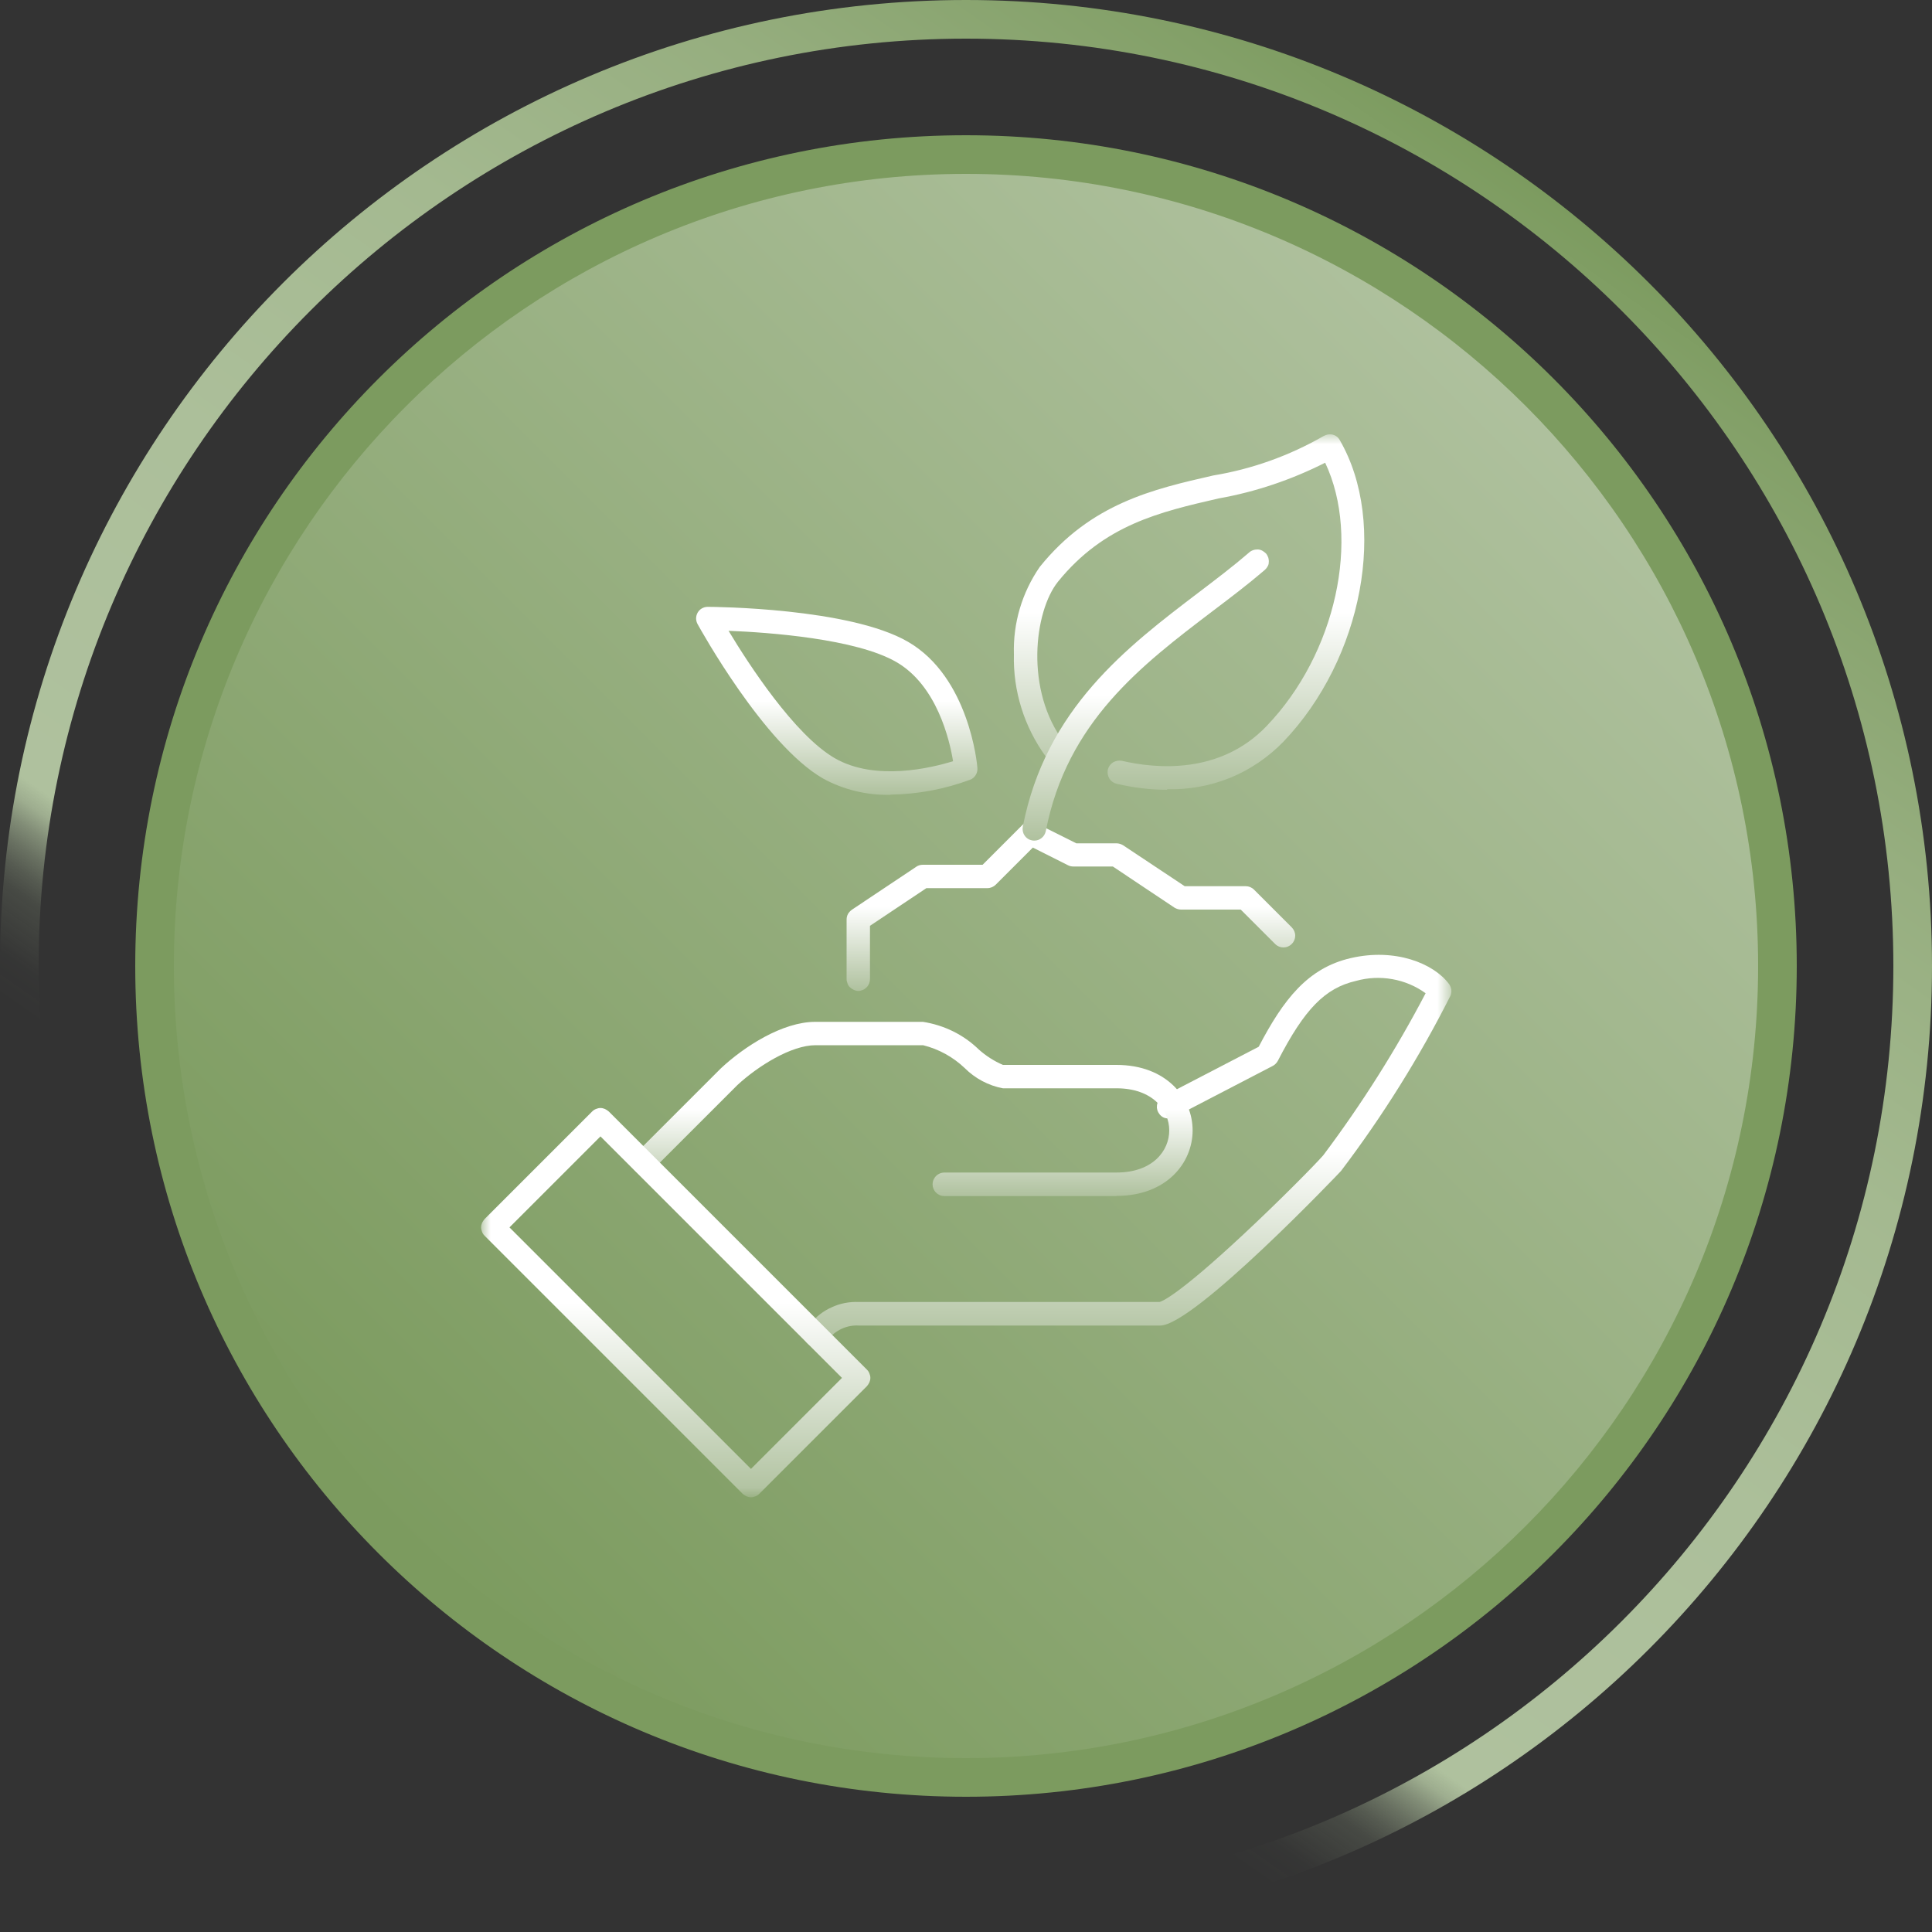 <?xml version="1.0" encoding="UTF-8"?>
<svg id="Layer_1" data-name="Layer 1" xmlns="http://www.w3.org/2000/svg" width="100" height="100" xmlns:xlink="http://www.w3.org/1999/xlink" viewBox="0 0 100 100">
  <rect x="0" y="0" width="100" height="100" fill="#333333" stroke="none"/>
  <defs>
    <linearGradient id="Gradients_17" data-name="Gradients 17" x1="21.32" y1="90.96" x2="78.68" y2="9.04" gradientUnits="userSpaceOnUse">
      <stop offset=".2" stop-color="#afc19e" stop-opacity="0"/>
      <stop offset=".22" stop-color="#afc19e" stop-opacity=".02"/>
      <stop offset=".23" stop-color="#afc19e" stop-opacity=".07"/>
      <stop offset=".25" stop-color="#afc19e" stop-opacity=".16"/>
      <stop offset=".26" stop-color="#afc19e" stop-opacity=".28"/>
      <stop offset=".27" stop-color="#afc19e" stop-opacity=".44"/>
      <stop offset=".28" stop-color="#afc19e" stop-opacity=".63"/>
      <stop offset=".29" stop-color="#afc19e" stop-opacity=".86"/>
      <stop offset=".3" stop-color="#afc19e"/>
      <stop offset=".5" stop-color="#acbf9a"/>
      <stop offset=".67" stop-color="#a4b990"/>
      <stop offset=".82" stop-color="#96ae7f"/>
      <stop offset=".96" stop-color="#83a068"/>
      <stop offset="1" stop-color="#7c9b5f"/>
    </linearGradient>
    <linearGradient id="Gradients_14" data-name="Gradients 14" x1="20.32" y1="79.68" x2="79.68" y2="20.32" gradientUnits="userSpaceOnUse">
      <stop offset="0" stop-color="#7c9b5f"/>
      <stop offset="1" stop-color="#afc19e"/>
    </linearGradient>
    <mask id="mask" x="24.9" y="22.5" width="50.2" height="55" maskUnits="userSpaceOnUse">
      <g id="mask0_5_244" data-name="mask0 5 244">
        <path d="M75.1,22.5H24.9v55h50.2V22.5Z" fill="#fff"/>
      </g>
    </mask>
    <linearGradient id="Gradients_15" data-name="Gradients 15" x1="58.35" y1="49.41" x2="58.35" y2="69.71" gradientUnits="userSpaceOnUse">
      <stop offset=".5" stop-color="#fff"/>
      <stop offset="1" stop-color="#afc19e"/>
    </linearGradient>
    <linearGradient id="Gradients_15-2" data-name="Gradients 15" x1="47.21" y1="52.91" x2="47.21" y2="61.92" xlink:href="#Gradients_15"/>
    <linearGradient id="Gradients_15-3" data-name="Gradients 15" x1="34.97" y1="57.36" x2="34.97" y2="77.5" xlink:href="#Gradients_15"/>
    <linearGradient id="Gradients_15-4" data-name="Gradients 15" x1="55.43" y1="42.54" x2="55.43" y2="51.29" xlink:href="#Gradients_15"/>
    <linearGradient id="Gradients_15-5" data-name="Gradients 15" x1="43.32" y1="31.41" x2="43.32" y2="41.14" xlink:href="#Gradients_15"/>
    <linearGradient id="Gradients_15-6" data-name="Gradients 15" x1="61.56" y1="22.5" x2="61.56" y2="40.88" xlink:href="#Gradients_15"/>
    <linearGradient id="Gradients_15-7" data-name="Gradients 15" x1="59.31" y1="28.44" x2="59.31" y2="43.51" xlink:href="#Gradients_15"/>
  </defs>
  <path d="M50,2c26.47,0,48,21.53,48,48s-21.53,48-48,48S2,76.47,2,50,23.53,2,50,2M50,0C22.39,0,0,22.39,0,50s22.39,50,50,50,50-22.39,50-50S77.61,0,50,0h0Z" fill="url(#Gradients_17)"/>
  <g>
    <path d="M50,92c-23.16,0-42-18.84-42-42S26.84,8,50,8s42,18.84,42,42-18.84,42-42,42Z" fill="url(#Gradients_14)"/>
    <path d="M50,9c22.61,0,41,18.39,41,41s-18.39,41-41,41S9,72.61,9,50,27.39,9,50,9M50,7C26.25,7,7,26.25,7,50s19.25,43,43,43,43-19.25,43-43S73.75,7,50,7h0Z" fill="#7c9b5f"/>
  </g>
  <g mask="url(#mask)">
    <g>
      <path d="M42.21,69.71c-.12,0-.24-.04-.34-.1-.1-.07-.18-.16-.22-.27-.05-.11-.06-.23-.03-.35.02-.12.08-.23.17-.31.05-.05.1-.1.15-.16.3-.37.68-.67,1.12-.86.43-.2.91-.29,1.39-.27h15.57c.12-.03.94-.33,4.32-3.48,1.9-1.77,3.74-3.64,4.15-4.11,1.99-2.65,3.76-5.45,5.3-8.39-.51-.37-1.1-.62-1.73-.73-.62-.11-1.26-.08-1.87.09-1.61.37-2.67,1.46-4.05,4.14-.06.11-.15.2-.26.26l-5.1,2.65c-.07.04-.15.06-.23.07-.08,0-.16,0-.24-.02-.08-.02-.15-.06-.21-.11s-.11-.12-.15-.19c-.04-.07-.06-.15-.07-.23,0-.08,0-.16.03-.24.03-.08.07-.15.12-.21.05-.06.12-.11.19-.15l4.93-2.56c1.28-2.45,2.54-4.08,4.77-4.59,2.29-.53,4.28.27,5.08,1.34.06.08.1.19.12.29.01.11,0,.21-.04.31-1.61,3.19-3.51,6.23-5.67,9.08-.07.08-7.61,8-9.36,8h-15.59c-.31-.02-.62.04-.9.17-.28.13-.53.33-.71.58-.06.07-.12.13-.18.19-.06.06-.12.1-.2.13-.07.03-.15.05-.23.05" fill="url(#Gradients_15)"/>
      <path d="M57.79,61.91h-8.91c-.16,0-.31-.06-.43-.18s-.18-.27-.18-.43.06-.31.18-.43.27-.18.43-.18h8.91c1.88,0,2.73-1.13,2.73-2.18s-.86-2.18-2.73-2.18h-5.88c-.75-.14-1.44-.51-1.98-1.05-.6-.57-1.34-.98-2.15-1.18h-5.57c-1.25,0-2.97,1.07-4.04,2.06l-4.44,4.44c-.11.11-.27.18-.43.18s-.31-.06-.43-.18-.18-.27-.18-.43.06-.31.18-.43l4.45-4.45c1.2-1.12,3.18-2.4,4.88-2.4h5.57c1.09.17,2.1.66,2.89,1.43.37.33.79.6,1.25.8h5.88c2.59,0,3.94,1.71,3.94,3.39s-1.35,3.39-3.94,3.39" fill="url(#Gradients_15-2)"/>
      <path d="M38.87,77.5c-.08,0-.16-.02-.23-.05-.07-.03-.14-.08-.2-.13l-13.36-13.36c-.06-.06-.1-.12-.13-.2s-.05-.15-.05-.23.02-.16.05-.23.08-.14.13-.2l5.57-5.57c.06-.06.12-.1.2-.13.07-.03.15-.05.23-.05s.16.02.23.05c.07.03.14.08.2.13l13.36,13.36c.06.06.1.12.13.2.03.07.05.15.05.23s-.02.16-.05.23c-.03.07-.08.14-.13.2l-5.57,5.57c-.06.06-.12.1-.2.13-.07.03-.15.05-.23.05M26.37,63.53l12.5,12.5,4.71-4.71-12.5-12.5-4.71,4.71Z" fill="url(#Gradients_15-3)"/>
      <path d="M44.43,51.29c-.08,0-.16-.02-.23-.05-.07-.03-.14-.08-.2-.13s-.1-.12-.13-.2-.05-.15-.05-.23v-3.08c0-.1.02-.2.07-.29.05-.09.12-.16.2-.22l3.34-2.23c.1-.07.22-.1.34-.1h3.09l2.05-2.05c.09-.09.21-.15.33-.17.13-.02.25,0,.37.06l2.1,1.05h2.08c.12,0,.24.04.34.1l3.19,2.12h3.16c.16,0,.31.06.43.18l1.95,1.95c.11.11.18.27.18.43s-.06.31-.18.43-.27.18-.43.18-.31-.06-.43-.18l-1.78-1.78h-3.09c-.12,0-.24-.04-.34-.1l-3.19-2.13h-2.04c-.1,0-.19-.02-.27-.06l-1.83-.92-1.92,1.92c-.11.11-.27.18-.43.18h-3.16l-2.92,1.95v2.76c0,.16-.06.31-.18.43-.11.11-.27.18-.43.18" fill="url(#Gradients_15-4)"/>
      <path d="M46.1,41.14c-1.22.03-2.44-.26-3.51-.85-3.04-1.76-6.34-7.73-6.48-7.98-.05-.09-.08-.2-.08-.3,0-.11.03-.21.08-.3.05-.09.13-.17.22-.22.09-.05.19-.08.3-.08.3,0,7.34.05,10.37,1.81,3.16,1.83,3.58,6.34,3.59,6.53.01.13-.02.26-.09.37-.07.11-.17.2-.29.24-1.32.49-2.71.75-4.12.77M37.71,32.65c1.04,1.73,3.41,5.38,5.49,6.59,2.11,1.22,5.03.5,6.13.16-.18-1.11-.84-3.92-2.93-5.13-2.08-1.21-6.62-1.54-8.7-1.62Z" fill="url(#Gradients_15-5)"/>
      <path d="M60.42,40.88c-.88,0-1.76-.11-2.62-.31-.16-.04-.29-.13-.38-.27-.08-.14-.11-.3-.08-.46.04-.16.13-.29.27-.38.14-.08.3-.11.46-.08,1.76.41,5.08.72,7.49-1.8,3.6-3.75,4.88-9.72,3.03-13.63-1.74.88-3.6,1.51-5.52,1.85-3.04.7-5.92,1.36-8.31,4.31-1.23,1.53-1.73,5.63.33,8.33.05.06.09.14.12.21.02.08.03.16.02.24,0,.08-.03.16-.07.23-.04.07-.1.13-.16.18-.07.05-.14.09-.22.11-.08.02-.16.02-.24.01-.08-.01-.16-.04-.23-.09-.07-.04-.13-.1-.18-.17-1.12-1.54-1.7-3.4-1.65-5.29-.05-1.62.42-3.2,1.34-4.53,2.65-3.29,5.87-4.02,8.98-4.73,2-.33,3.93-1.02,5.69-2.03.07-.04.15-.07.23-.09.08-.01.16-.01.24,0,.08.02.15.05.22.1.07.05.12.11.16.18,2.51,4.32,1.2,11.33-2.92,15.63-.78.8-1.72,1.44-2.75,1.86-1.04.42-2.15.62-3.27.59" fill="url(#Gradients_15-6)"/>
      <path d="M53.54,43.51s-.08,0-.12-.01c-.16-.03-.3-.12-.39-.26-.09-.13-.12-.3-.09-.45,1.19-6.11,5.4-9.31,9.11-12.13.92-.7,1.79-1.36,2.59-2.05.06-.06.13-.1.21-.13.08-.03.16-.04.24-.04.08,0,.16.02.24.06.07.04.14.09.2.15.05.06.09.14.12.22.02.08.03.16.02.25,0,.08-.03.16-.08.23-.04.07-.1.13-.16.18-.83.71-1.71,1.38-2.65,2.09-3.71,2.82-7.55,5.74-8.65,11.4-.03.14-.1.26-.21.35-.11.09-.24.14-.38.14" fill="url(#Gradients_15-7)"/>
    </g>
  </g>
</svg>